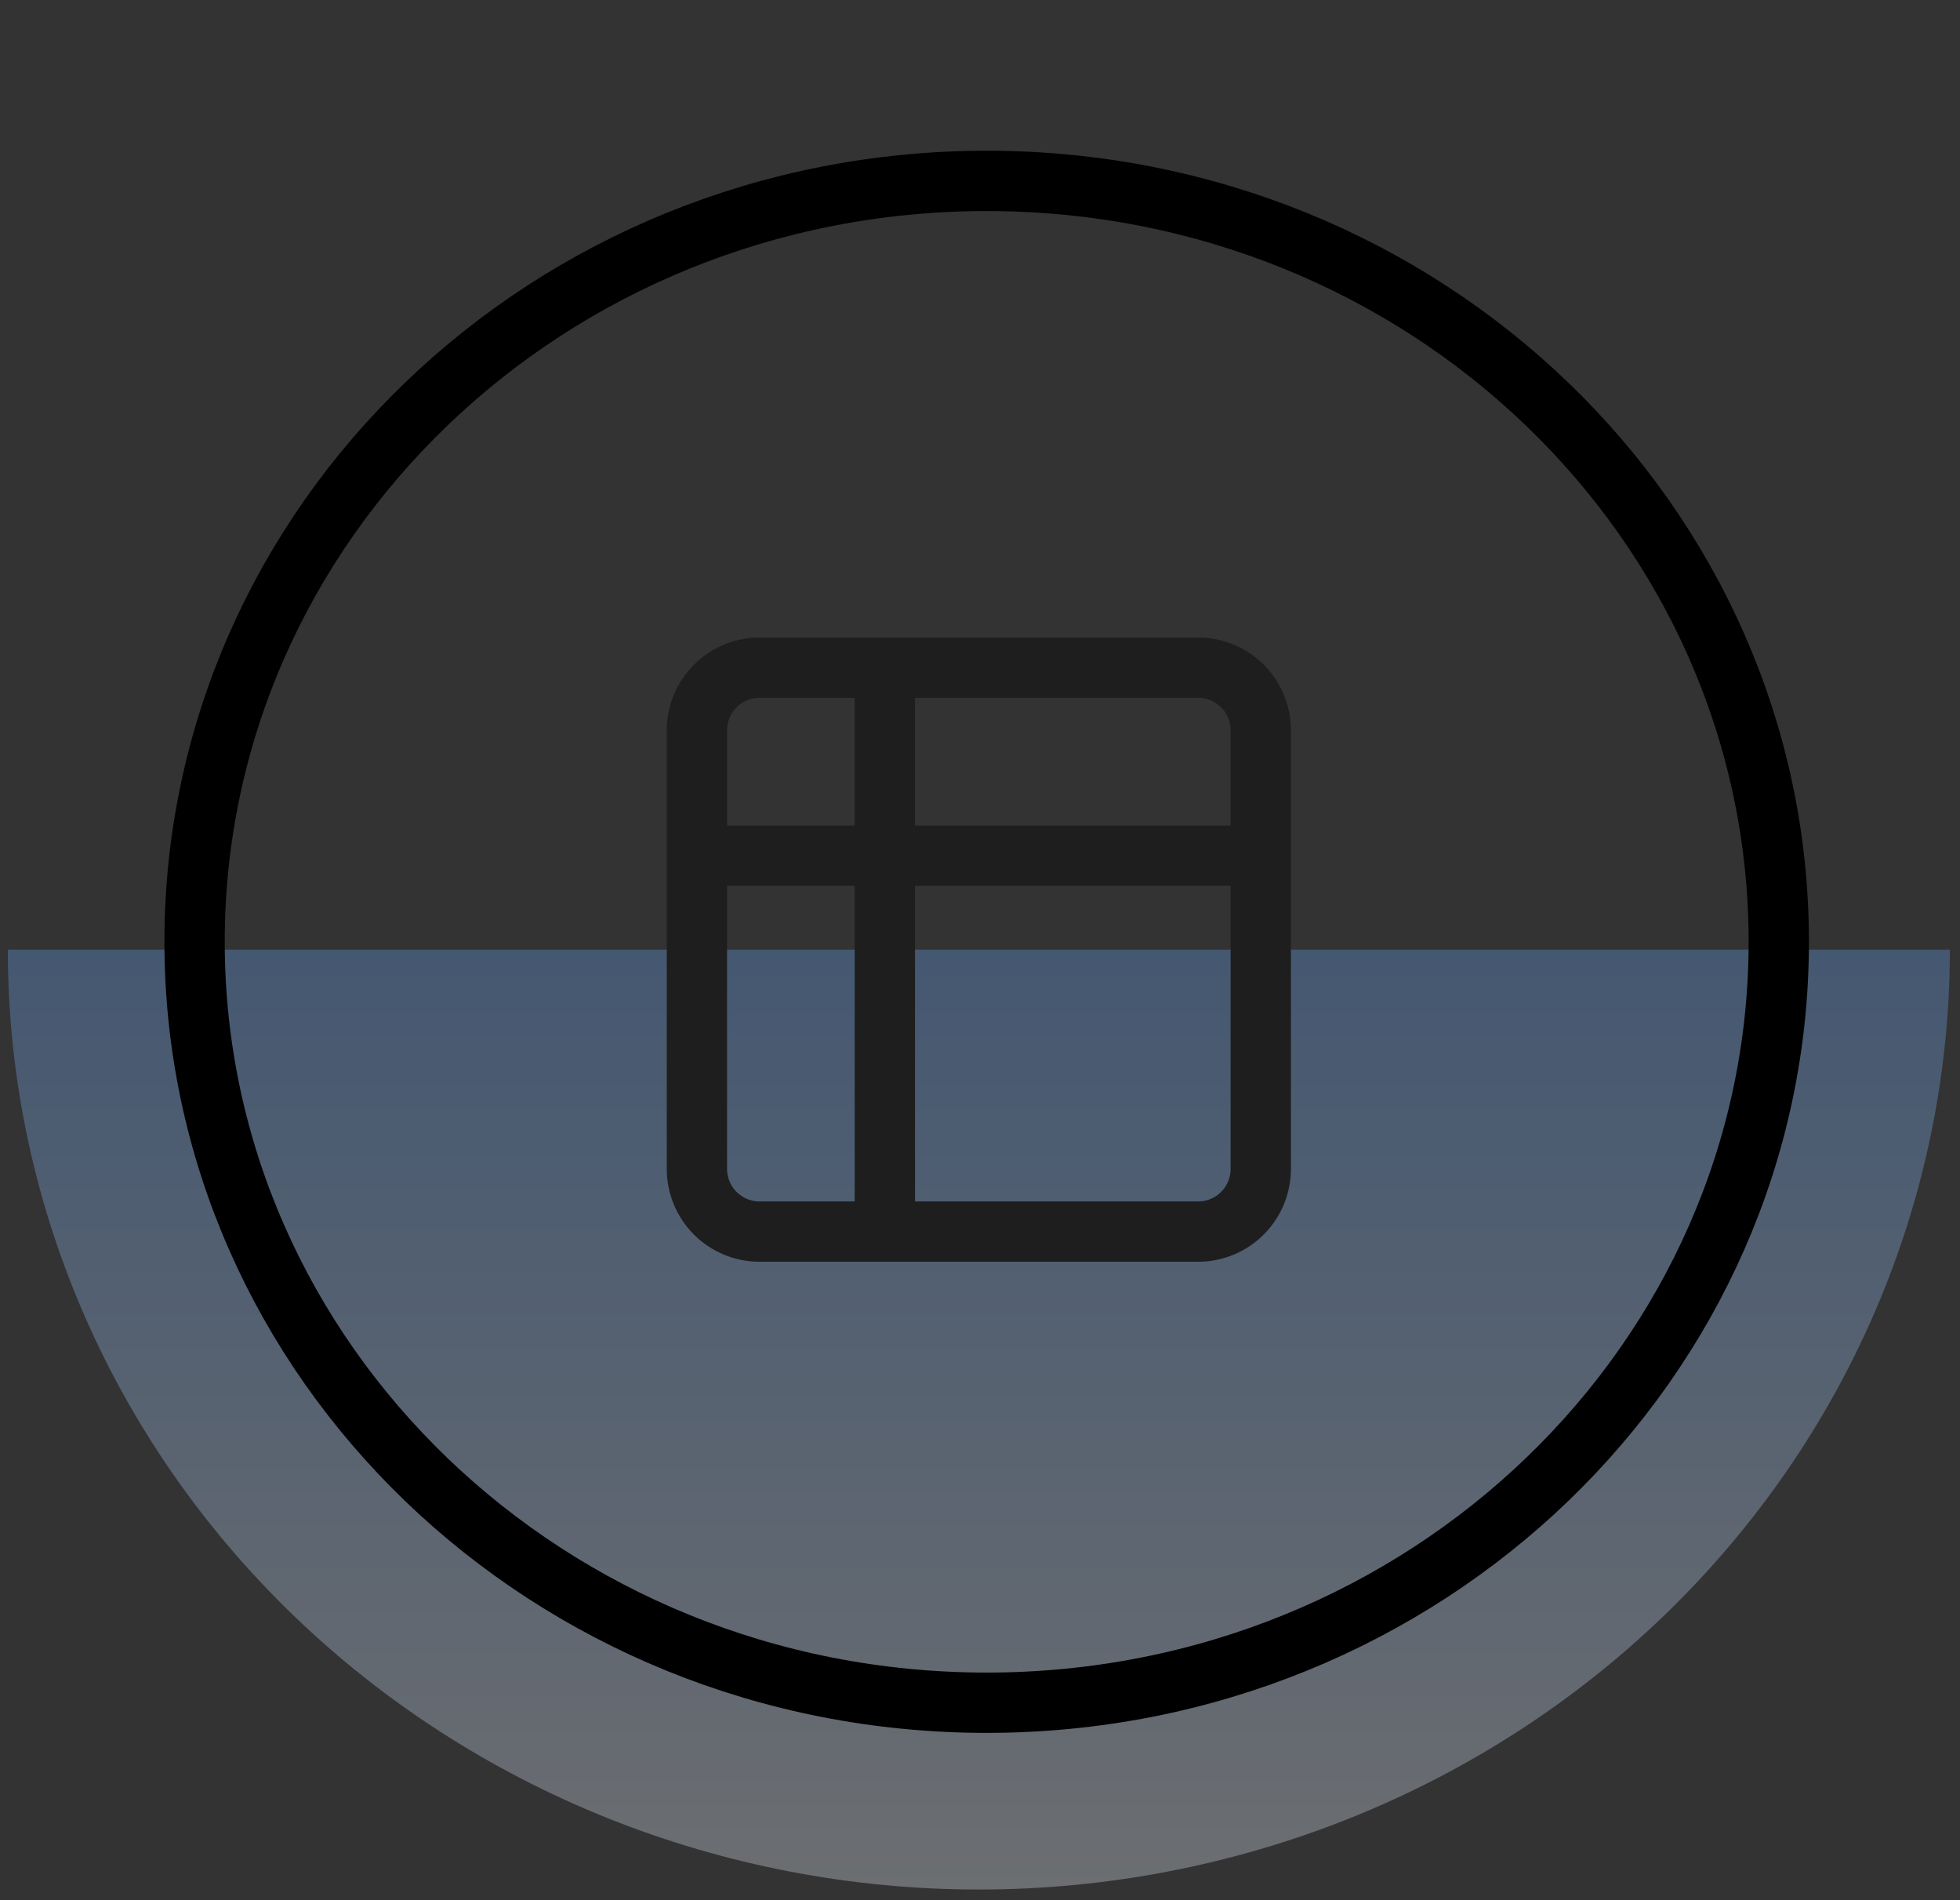 <svg width="65" height="63" viewBox="0 0 65 63" fill="none" xmlns="http://www.w3.org/2000/svg">
<rect x="0" y="0" width="65" height="63" fill="#333333" stroke="none"/>
<path d="M64.664 31.487C64.664 35.58 63.831 39.632 62.213 43.413C60.594 47.194 58.222 50.629 55.232 53.523C52.242 56.417 48.692 58.712 44.785 60.279C40.878 61.845 36.69 62.651 32.461 62.651C28.233 62.651 24.045 61.845 20.138 60.279C16.231 58.712 12.681 56.417 9.691 53.523C6.7 50.629 4.328 47.194 2.71 43.413C1.092 39.632 0.259 35.58 0.259 31.487L32.461 31.487H64.664Z" fill="url(#paint0_linear_360_262)" fill-opacity="0.3"/>
<path d="M58.99 31.227C58.99 45.125 47.266 56.457 32.721 56.457C18.177 56.457 6.453 45.125 6.453 31.227C6.453 17.33 18.177 5.998 32.721 5.998C47.266 5.998 58.99 17.33 58.99 31.227Z" stroke="black" stroke-width="2"/>
<path d="M29.345 22.138H25.19C24.639 22.138 24.11 22.357 23.721 22.746C23.331 23.136 23.112 23.664 23.112 24.215V28.371M29.345 22.138H39.733C40.284 22.138 40.812 22.357 41.202 22.746C41.592 23.136 41.811 23.664 41.811 24.215V28.371M29.345 22.138V40.836M23.112 28.371V38.758C23.112 39.309 23.331 39.838 23.721 40.228C24.11 40.617 24.639 40.836 25.19 40.836H29.345M23.112 28.371H41.811M41.811 28.371V38.758C41.811 39.309 41.592 39.838 41.202 40.228C40.812 40.617 40.284 40.836 39.733 40.836H29.345" stroke="#1E1E1E" stroke-width="2" stroke-linecap="round" stroke-linejoin="round"/>
<defs>
<linearGradient id="paint0_linear_360_262" x1="32.461" y1="5.391" x2="32.461" y2="62.651" gradientUnits="userSpaceOnUse">
<stop stop-color="#006FFF"/>
<stop offset="1" stop-color="#F0F7FF"/>
</linearGradient>
</defs>
</svg>
